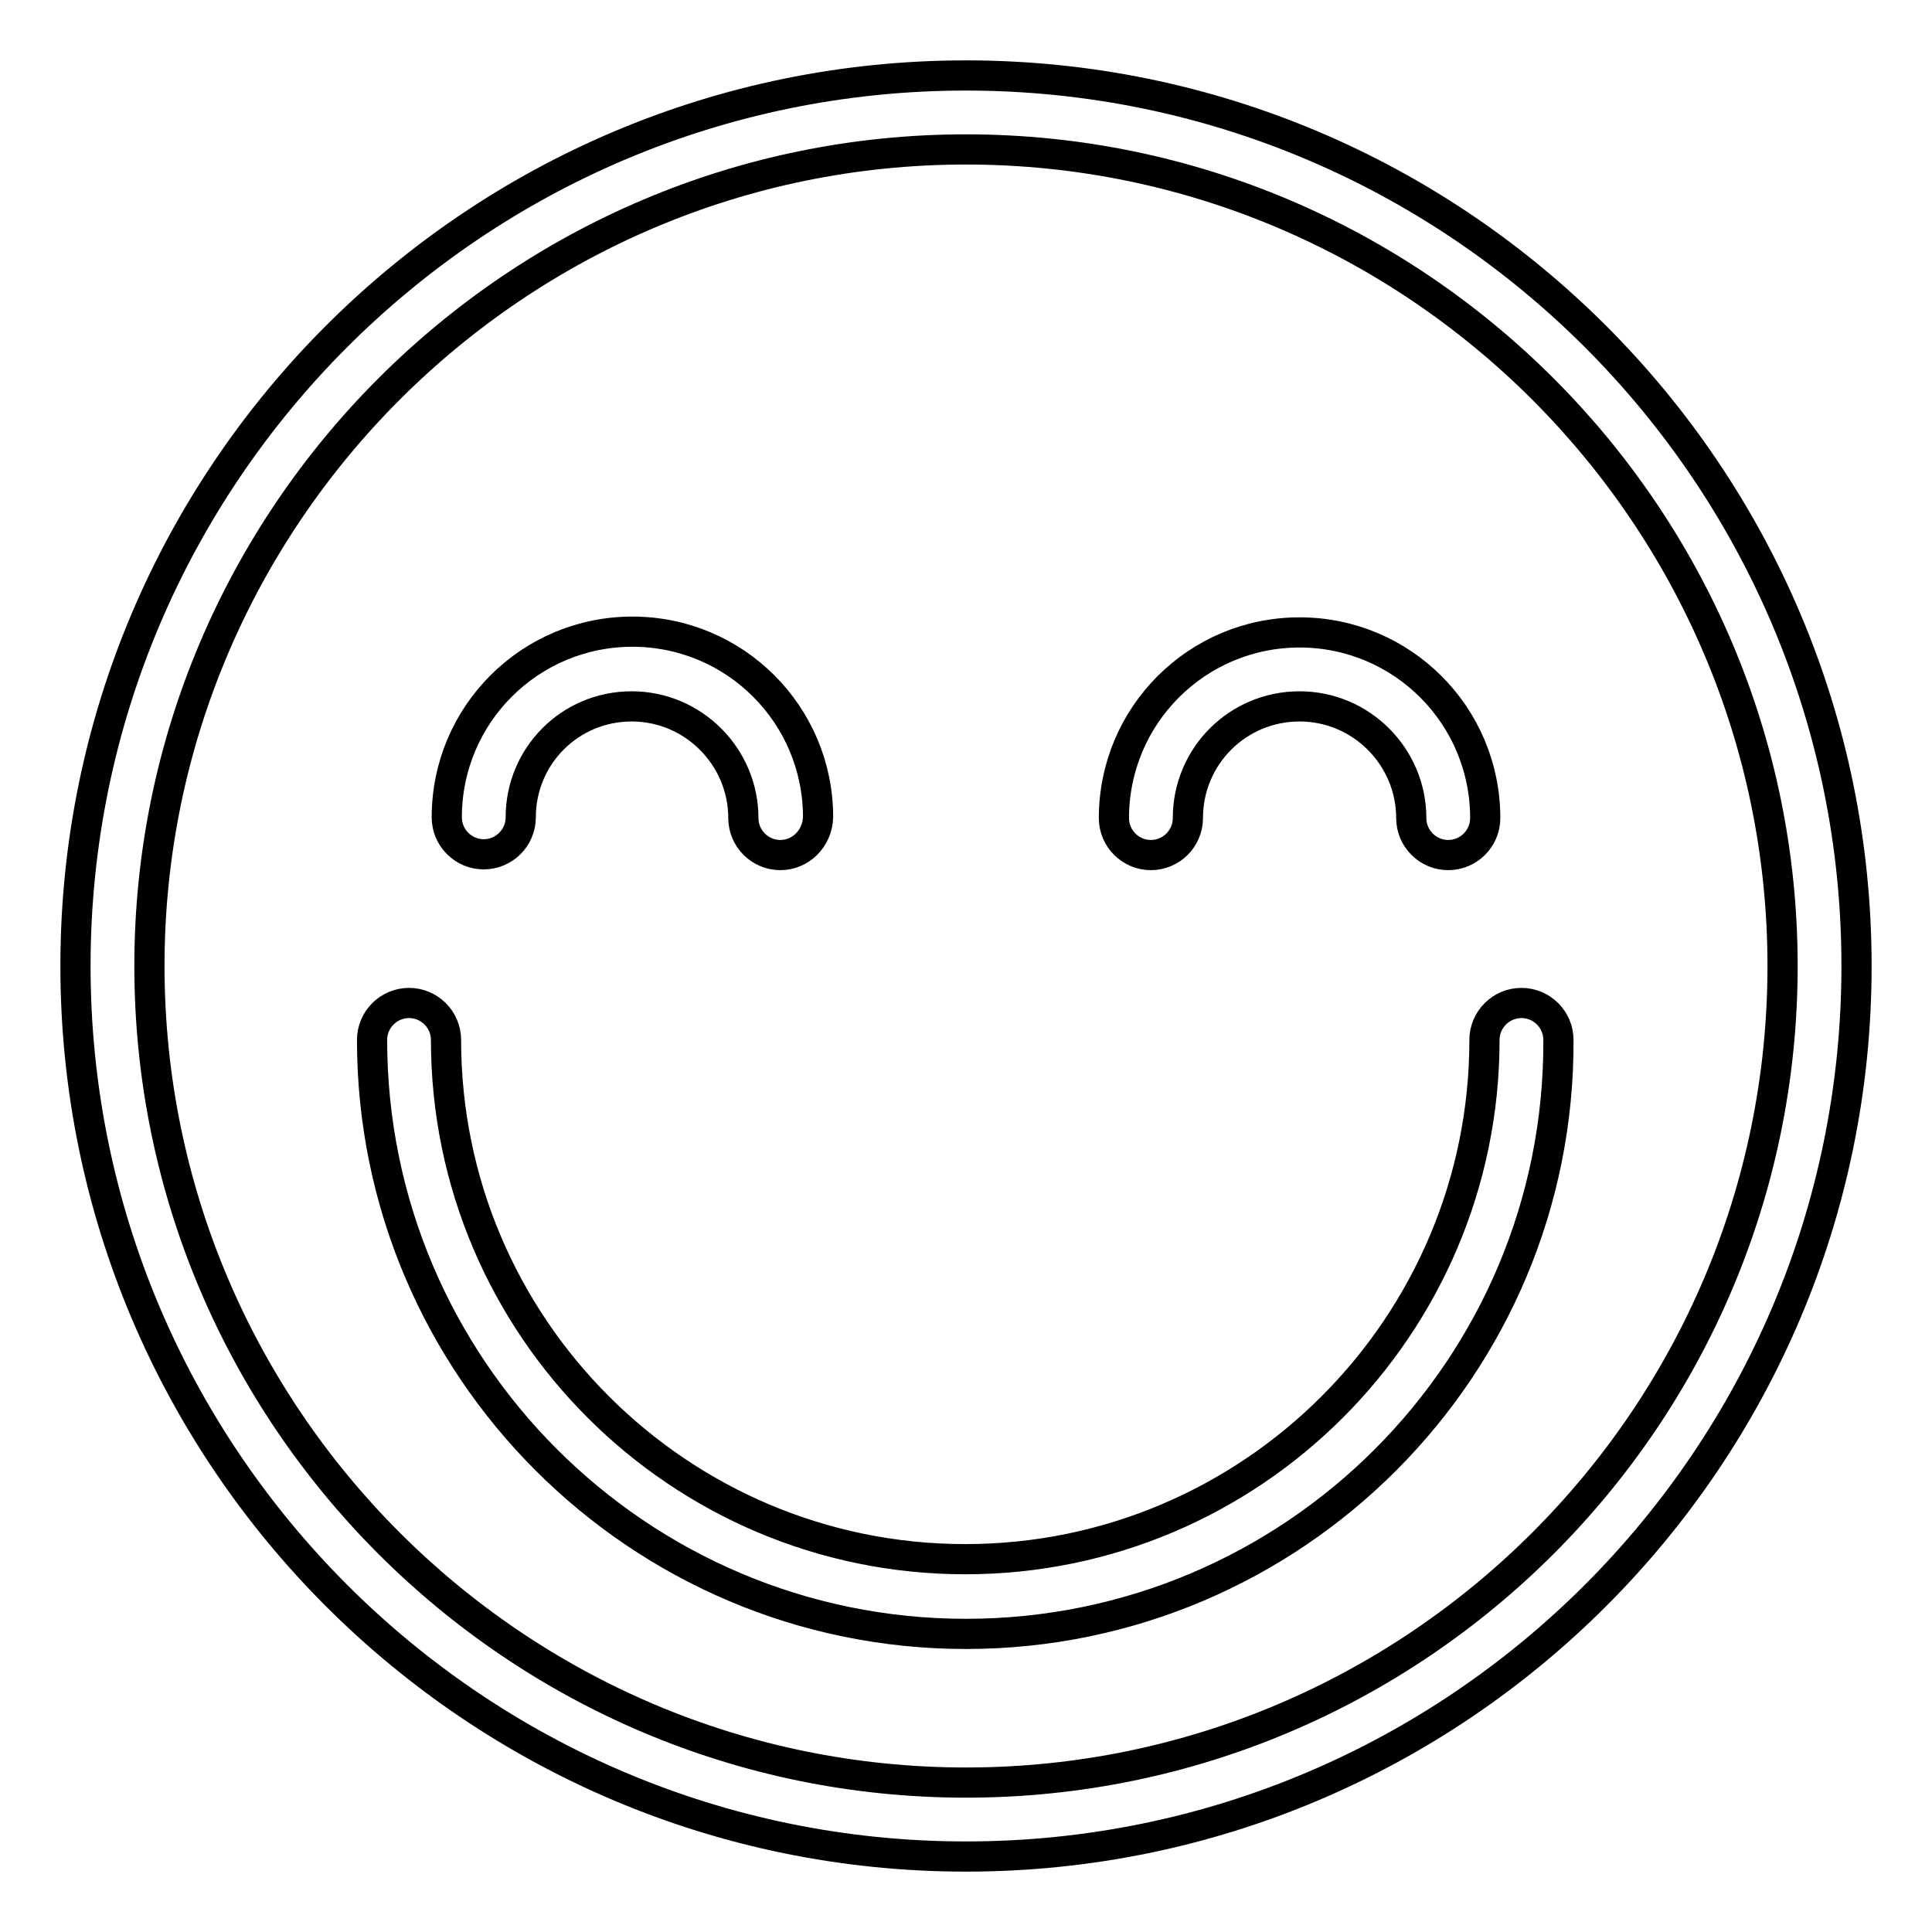 <?xml version="1.0" encoding="utf-8"?>
<!-- Svg Vector Icons : http://www.onlinewebfonts.com/icon -->
<!DOCTYPE svg PUBLIC "-//W3C//DTD SVG 1.1//EN" "http://www.w3.org/Graphics/SVG/1.1/DTD/svg11.dtd">
<svg version="1.1" xmlns="http://www.w3.org/2000/svg" xmlns:xlink="http://www.w3.org/1999/xlink" x="0px" y="0px" viewBox="0 0 256 256" enable-background="new 0 0 256 256" xml:space="preserve">
<g> <path stroke-width="4" fill-opacity="0" stroke="#000000"  d="M128,246c-65.1,0-118-52.9-118-118S62.9,10,128,10s118,52.9,118,118S193.1,246,128,246z M128,19.8 C68.4,19.8,19.8,68.4,19.8,128c0,59.6,48.5,108.2,108.2,108.2c59.6,0,108.2-48.5,108.2-108.2C236.2,68.4,187.6,19.8,128,19.8z  M128,216.5c-43.4,0-78.7-35.3-78.7-78.7c0-2.7,2.2-4.9,4.9-4.9s4.9,2.2,4.9,4.9c0,38,30.9,68.8,68.8,68.8 c38,0,68.8-30.9,68.8-68.8c0-2.7,2.2-4.9,4.9-4.9s4.9,2.2,4.9,4.9C206.7,181.2,171.4,216.5,128,216.5z M103.4,113.3 c-2.7,0-4.9-2.2-4.9-4.9c0-8.1-6.6-14.8-14.8-14.8S69,100.2,69,108.3c0,2.7-2.2,4.9-4.9,4.9c-2.7,0-4.9-2.2-4.9-4.9 c0-13.6,11-24.6,24.6-24.6s24.6,11,24.6,24.6C108.3,111.1,106.1,113.3,103.4,113.3z M191.9,113.3c-2.7,0-4.9-2.2-4.9-4.9 c0-8.1-6.6-14.8-14.8-14.8s-14.8,6.6-14.8,14.8c0,2.7-2.2,4.9-4.9,4.9c-2.7,0-4.9-2.2-4.9-4.9c0-13.6,11-24.6,24.6-24.6 s24.6,11,24.6,24.6C196.8,111.1,194.6,113.3,191.9,113.3z"/></g>
</svg>